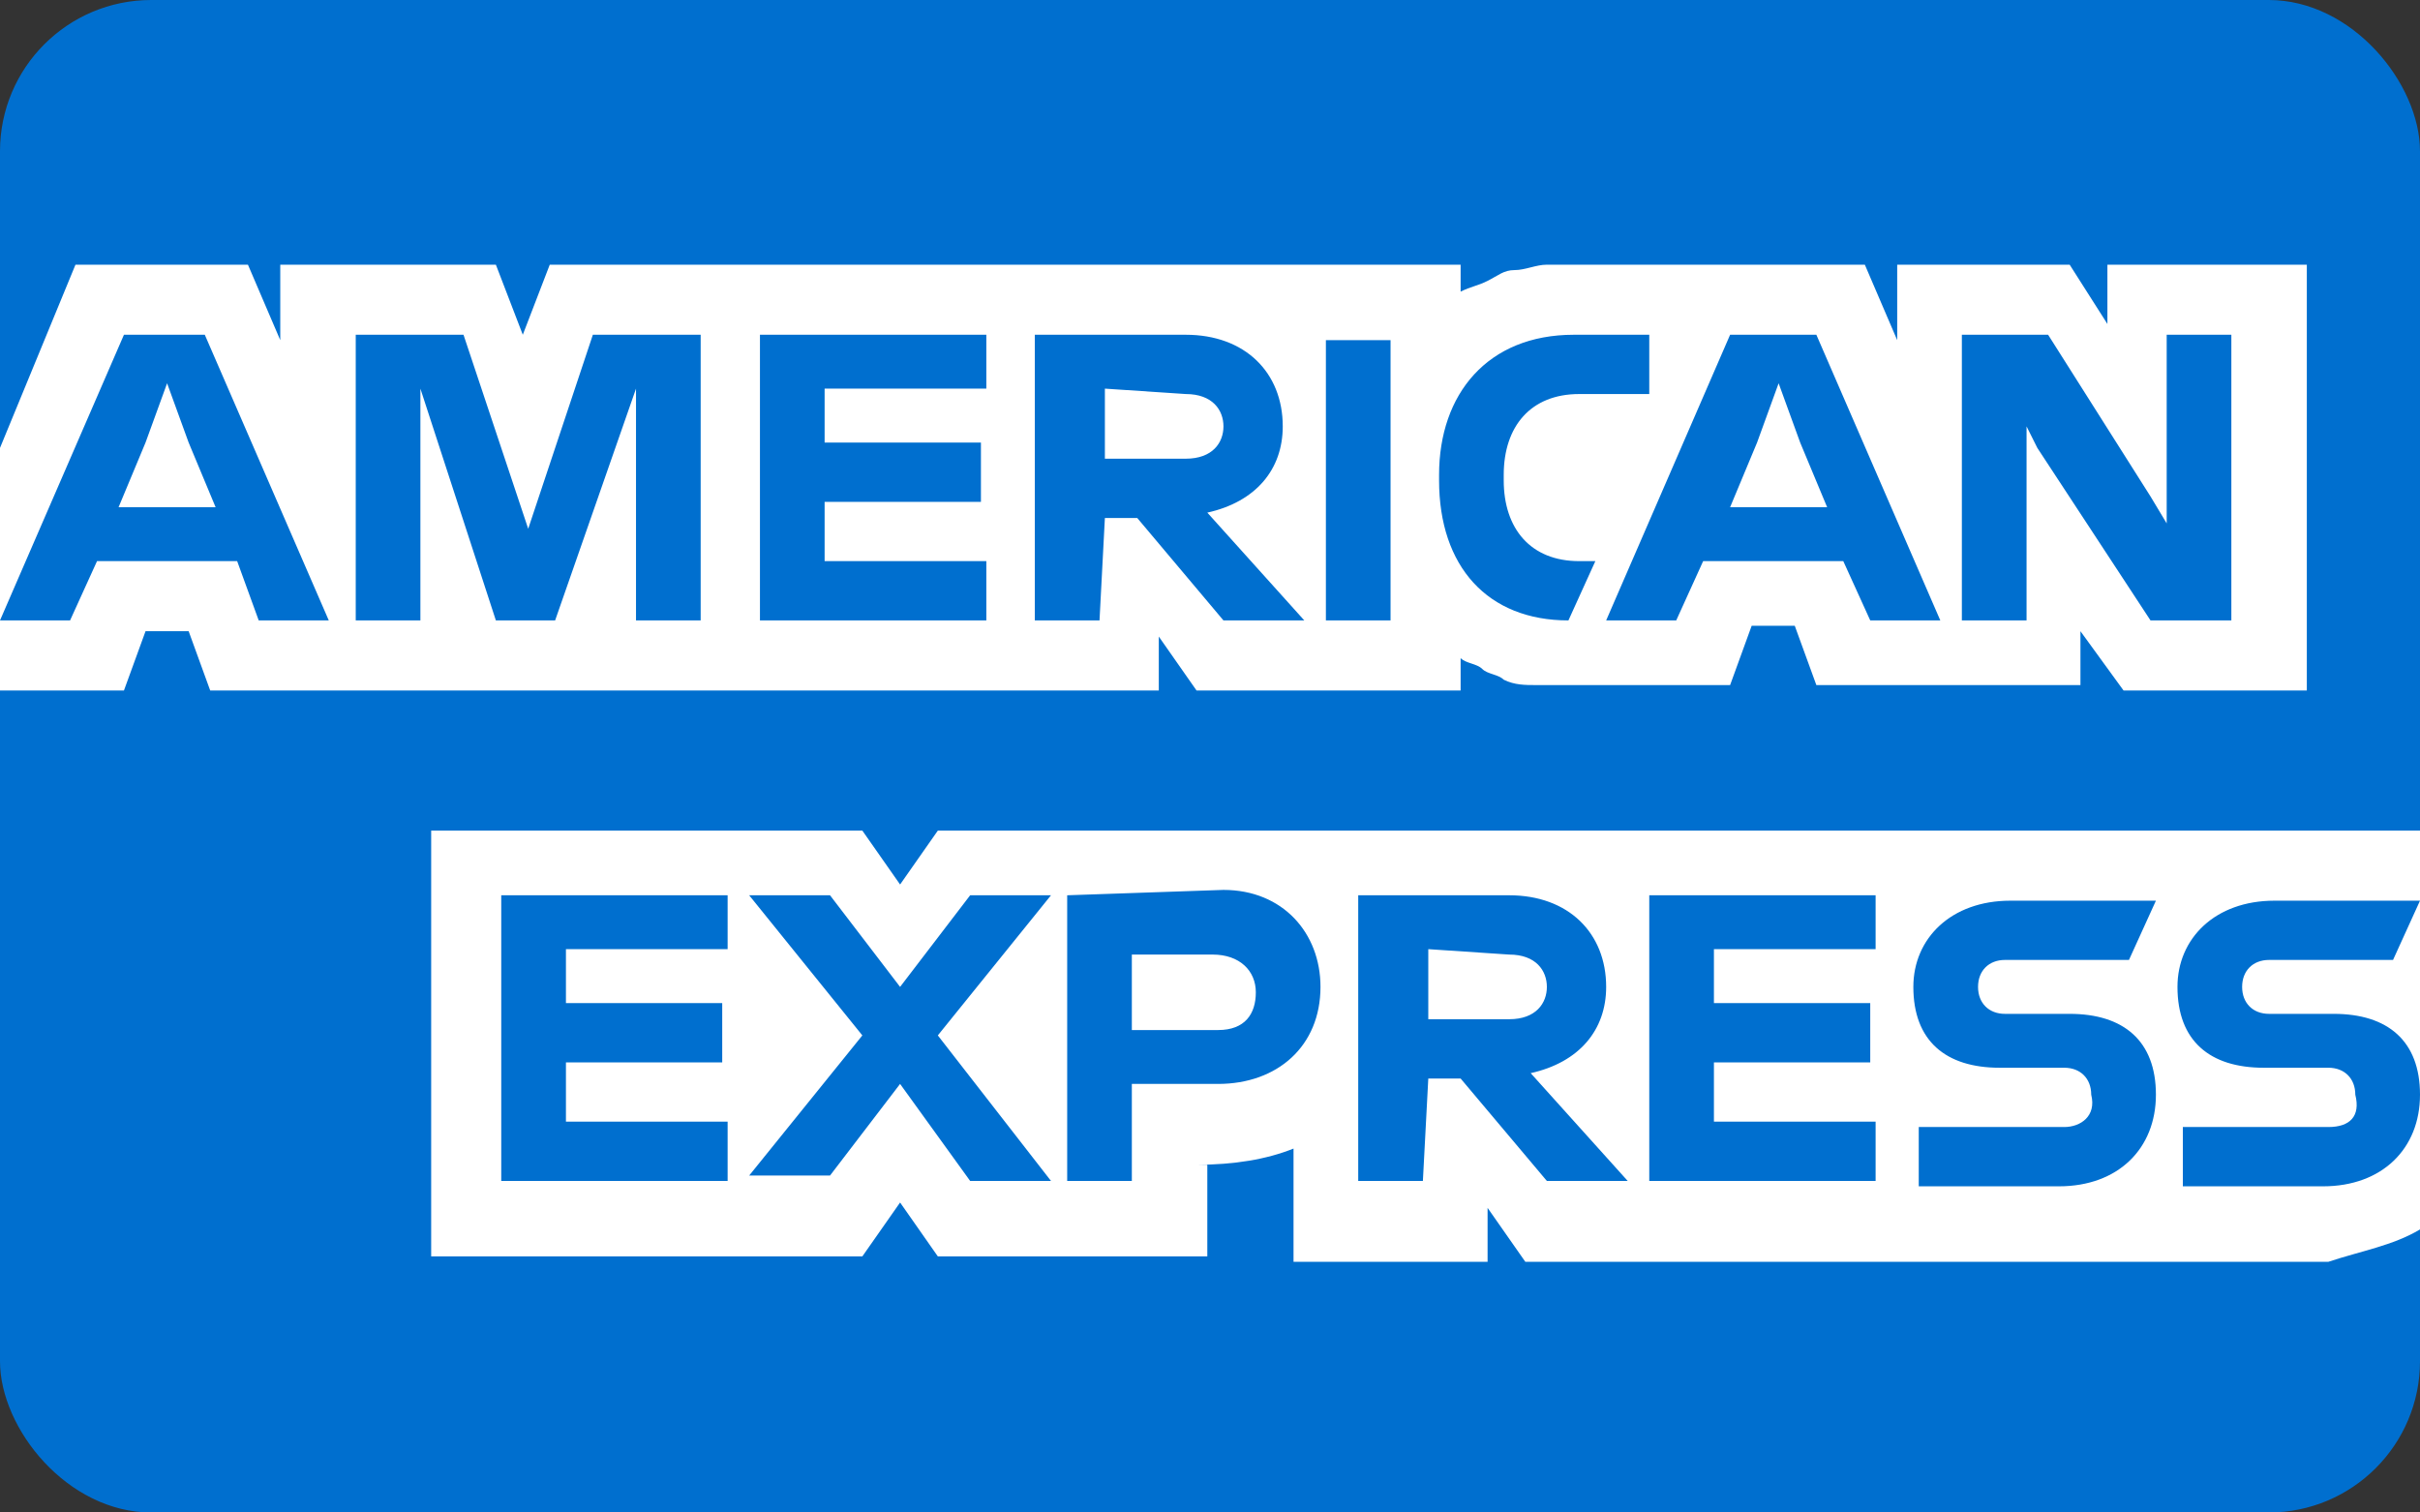 <svg xmlns="http://www.w3.org/2000/svg" width="64" height="40" viewBox="0 0 64 40" fill="none"><rect x="0" y="0" width="64" height="40" fill="#333333" stroke="none"/><rect width="64" height="40" rx="4" fill="#006FCF"></rect><path d="M56.16 18.261H61.007V7H55.733V8.568L54.735 7H50.174V8.996L49.318 7H40.909C40.623 7 40.339 7.143 40.053 7.143C39.768 7.143 39.626 7.285 39.341 7.428C39.056 7.57 38.913 7.57 38.628 7.713V7H14.539L13.826 8.853L13.114 7H7.412V8.996L6.557 7H1.996L0 11.846V18.261H3.278L3.849 16.693H4.989L5.559 18.261H30.646V16.835L31.644 18.261H38.628V17.405C38.77 17.548 39.056 17.548 39.198 17.69C39.341 17.833 39.626 17.833 39.768 17.976C40.053 18.118 40.339 18.118 40.623 18.118H45.755L46.325 16.55H47.465L48.036 18.118H55.02V16.693L56.16 18.261ZM64 32.514V21.967H24.802L23.804 23.392L22.806 21.967H11.403V33.227H22.806L23.804 31.802L24.802 33.227H31.929V30.804H31.644C32.641 30.804 33.497 30.661 34.209 30.376V33.37H39.341V31.944L40.339 33.37H61.577C62.432 33.085 63.287 32.942 64 32.514Z" fill="white"></path><path d="M61.577 29.806H57.728V31.374H61.434C63.002 31.374 64 30.376 64 28.951C64 27.526 63.145 26.813 61.719 26.813H60.009C59.581 26.813 59.296 26.528 59.296 26.1C59.296 25.673 59.581 25.387 60.009 25.387H63.287L64 23.82H60.151C58.583 23.82 57.586 24.817 57.586 26.1C57.586 27.526 58.441 28.238 59.866 28.238H61.577C62.004 28.238 62.289 28.523 62.289 28.951C62.432 29.521 62.147 29.806 61.577 29.806ZM54.592 29.806H50.744V31.374H54.45C56.018 31.374 57.016 30.376 57.016 28.951C57.016 27.526 56.16 26.813 54.735 26.813H53.024C52.597 26.813 52.312 26.528 52.312 26.1C52.312 25.673 52.597 25.387 53.024 25.387H56.303L57.016 23.82H53.167C51.599 23.82 50.601 24.817 50.601 26.1C50.601 27.526 51.456 28.238 52.882 28.238H54.592C55.02 28.238 55.305 28.523 55.305 28.951C55.448 29.521 55.02 29.806 54.592 29.806ZM49.603 25.245V23.677H43.617V31.232H49.603V29.664H45.327V28.096H49.461V26.528H45.327V25.102H49.603V25.245ZM39.911 25.245C40.623 25.245 40.909 25.673 40.909 26.1C40.909 26.528 40.623 26.955 39.911 26.955H37.773V25.102L39.911 25.245ZM37.773 28.523H38.628L40.909 31.232H43.047L40.481 28.381C41.764 28.096 42.477 27.241 42.477 26.1C42.477 24.675 41.479 23.677 39.911 23.677H35.92V31.232H37.63L37.773 28.523ZM33.212 26.243C33.212 26.813 32.926 27.241 32.214 27.241H29.933V25.245H32.071C32.784 25.245 33.212 25.673 33.212 26.243ZM28.223 23.677V31.232H29.933V28.666H32.214C33.782 28.666 34.922 27.668 34.922 26.1C34.922 24.675 33.924 23.535 32.356 23.535L28.223 23.677ZM25.657 31.232H27.795L24.802 27.383L27.795 23.677H25.657L23.804 26.1L21.951 23.677H19.813L22.806 27.383L19.813 31.089H21.951L23.804 28.666L25.657 31.232ZM19.243 25.245V23.677H13.256V31.232H19.243V29.664H14.967V28.096H19.1V26.528H14.967V25.102H19.243V25.245ZM53.88 11.846L56.873 16.408H59.011V8.853H57.301V13.842L56.873 13.129L54.165 8.853H51.884V16.408H53.595V11.276L53.88 11.846ZM46.468 11.704L47.038 10.136L47.608 11.704L48.321 13.414H45.755L46.468 11.704ZM49.461 16.408H51.314L48.036 8.853H45.755L42.477 16.408H44.33L45.042 14.84H48.748L49.461 16.408ZM41.479 16.408L42.191 14.84H41.764C40.481 14.84 39.768 13.984 39.768 12.702V12.559C39.768 11.276 40.481 10.421 41.764 10.421H43.617V8.853H41.621C39.341 8.853 38.058 10.421 38.058 12.559V12.702C38.058 14.982 39.341 16.408 41.479 16.408ZM35.065 16.408H36.775V8.996H35.065V16.408ZM31.358 10.421C32.071 10.421 32.356 10.849 32.356 11.276C32.356 11.704 32.071 12.131 31.358 12.131H29.22V10.278L31.358 10.421ZM29.22 13.699H30.076L32.356 16.408H34.494L31.929 13.557C33.212 13.272 33.924 12.416 33.924 11.276C33.924 9.851 32.926 8.853 31.358 8.853H27.367V16.408H29.078L29.22 13.699ZM26.085 10.421V8.853H20.098V16.408H26.085V14.84H21.808V13.272H25.942V11.704H21.808V10.278H26.085V10.421ZM13.114 16.408H14.681L16.82 10.278V16.408H18.53V8.853H15.679L13.969 13.984L12.258 8.853H9.408V16.408H11.118V10.278L13.114 16.408ZM3.849 11.704L4.419 10.136L4.989 11.704L5.702 13.414H3.136L3.849 11.704ZM6.842 16.408H8.695L5.416 8.853H3.278L0 16.408H1.853L2.566 14.84H6.272L6.842 16.408Z" fill="#006FCF"></path></svg>